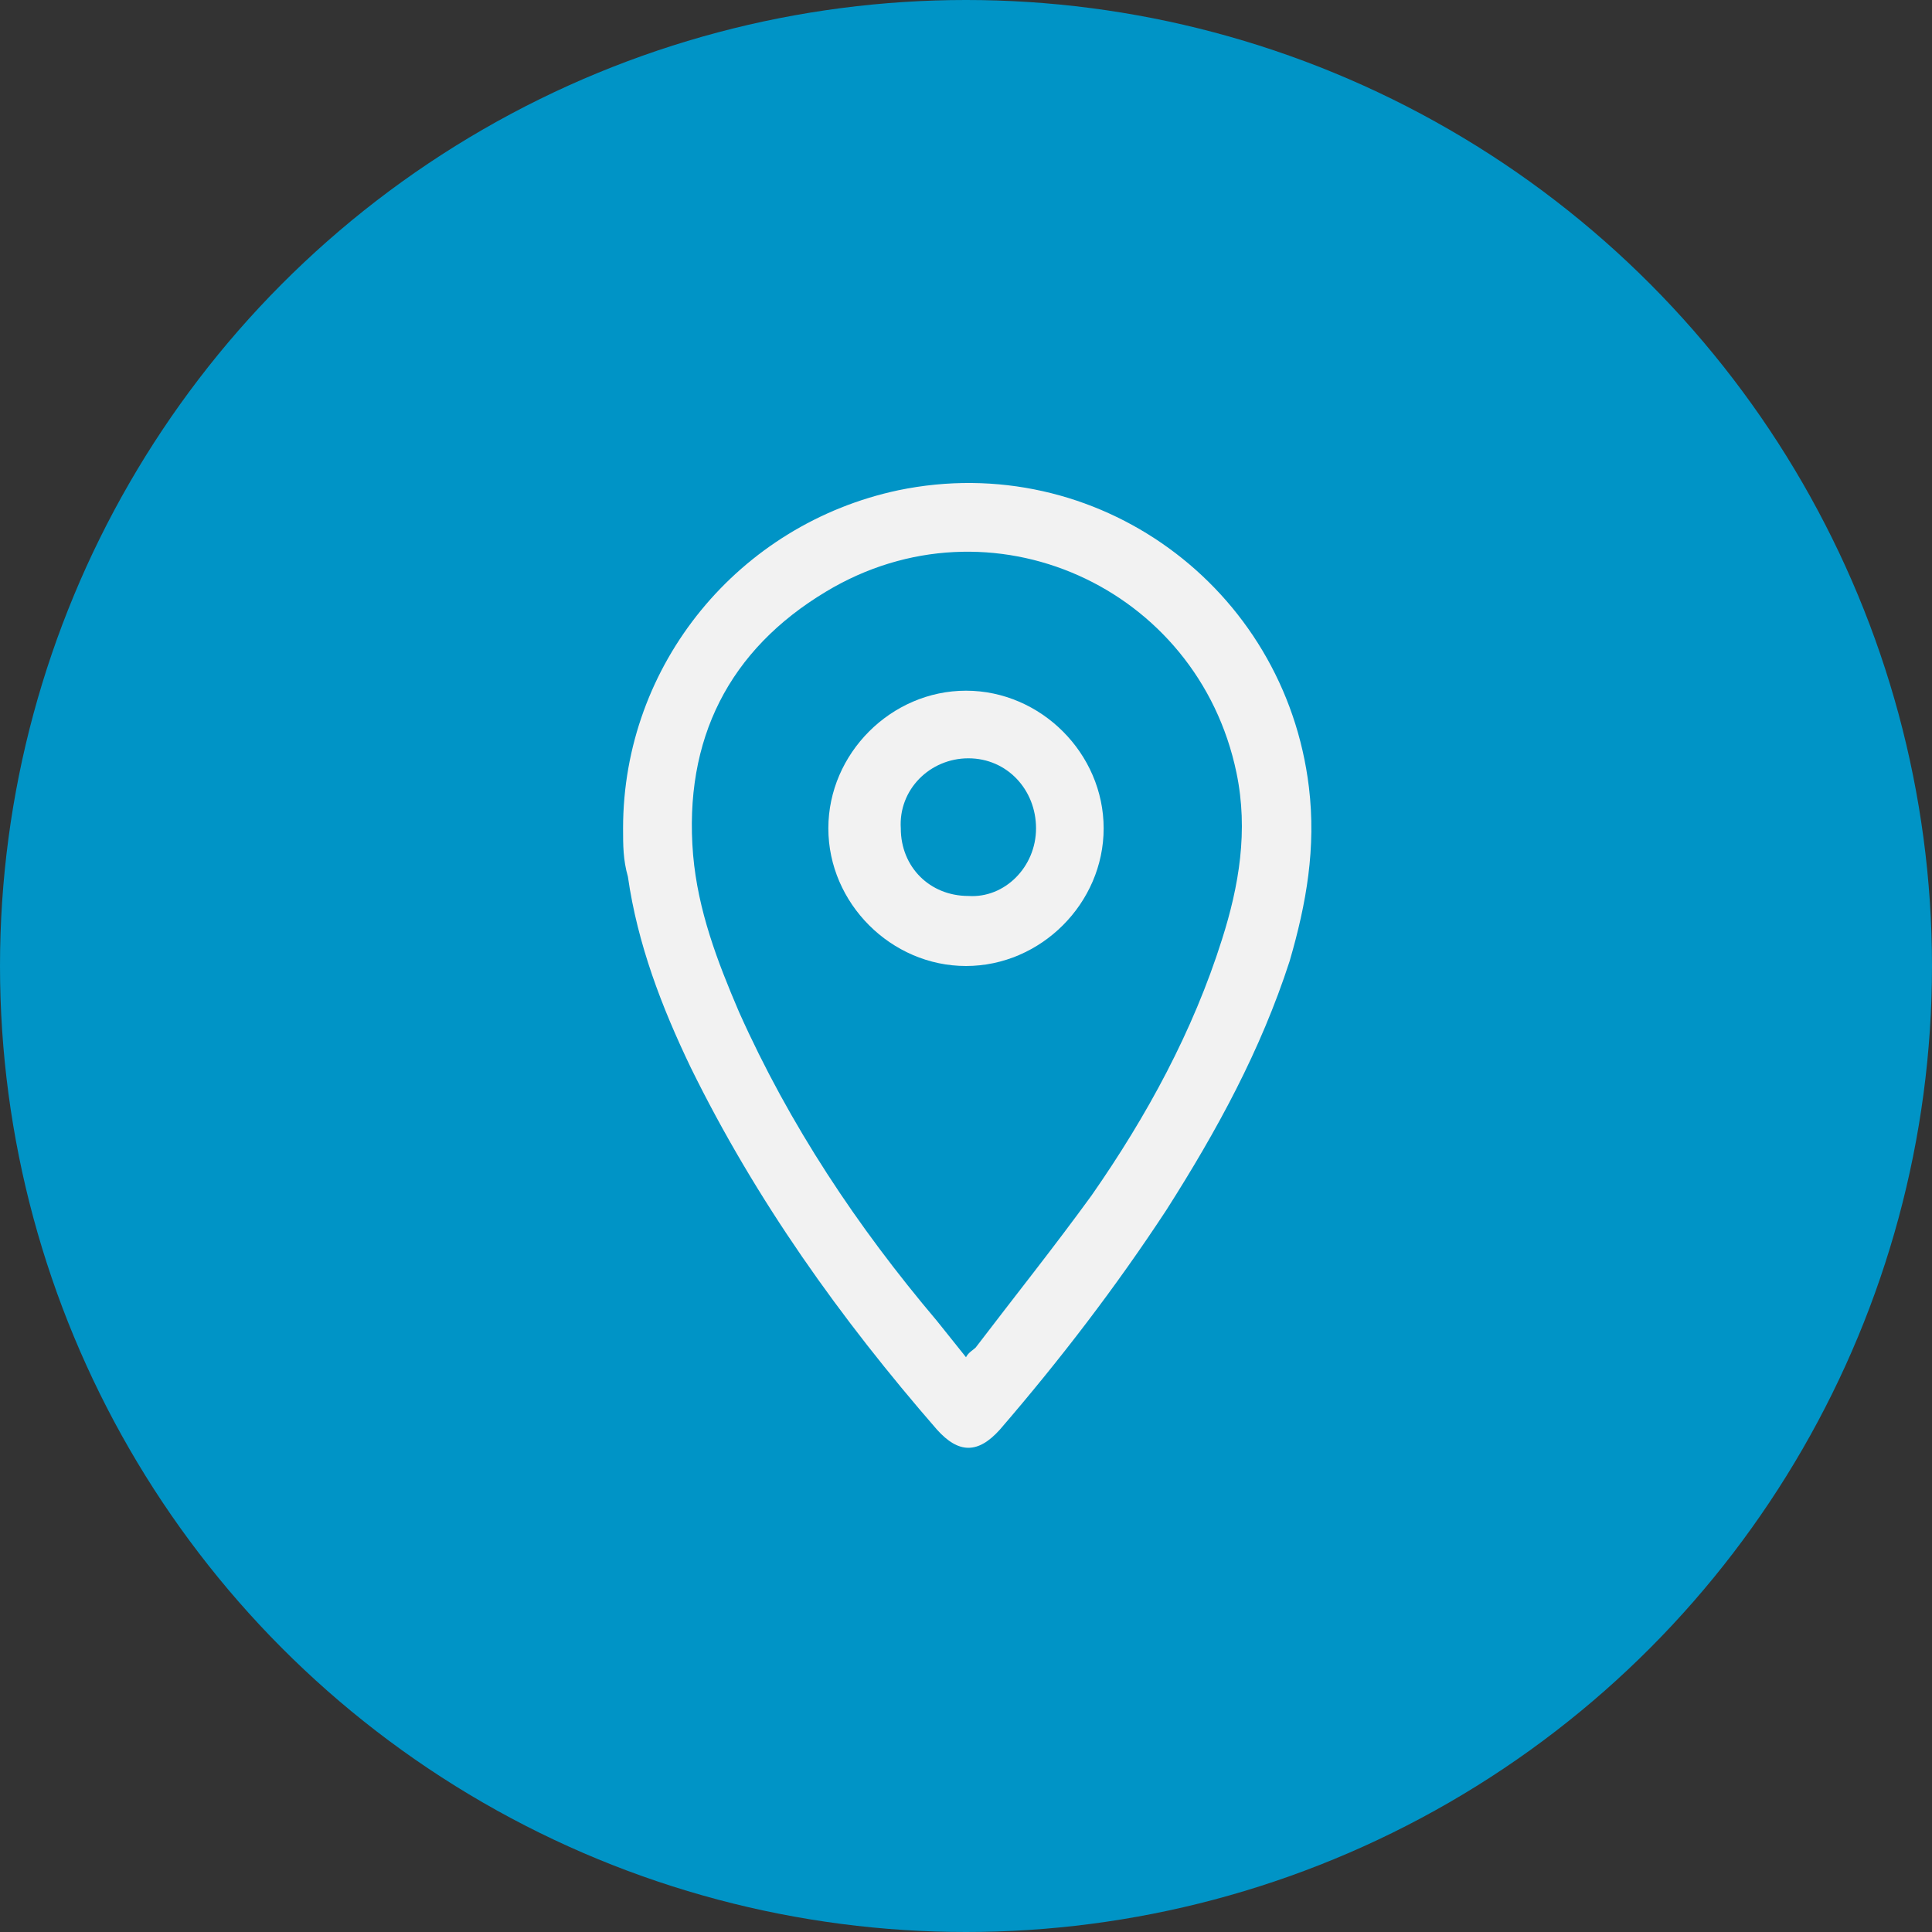 <?xml version="1.0" encoding="utf-8"?>
<!-- Generator: Adobe Illustrator 27.2.0, SVG Export Plug-In . SVG Version: 6.00 Build 0)  -->
<svg version="1.1" id="Layer_1" xmlns="http://www.w3.org/2000/svg" xmlns:xlink="http://www.w3.org/1999/xlink" x="0px" y="0px"
	 viewBox="0 0 80 80" style="enable-background:new 0 0 80 80;" xml:space="preserve">
<rect x="0" y="0" width="80" height="80" fill="#333333" stroke="none"/>
<style type="text/css">
	.st0{fill:#0094C6;}
	.st1{fill:#F2F2F2;}
</style>
<circle class="st0" cx="40" cy="40" r="40"/>
<g>
	<path class="st1" d="M25.8,34.3c0-6.8,4.8-12.6,11.4-14c8.2-1.7,16,4,17,12.3c0.3,2.5-0.1,4.8-0.8,7.2c-1.2,3.7-3,7-5.1,10.3
		c-2.1,3.2-4.4,6.2-6.9,9.1c-0.9,1-1.7,1-2.6,0c-4-4.6-7.5-9.5-10.2-15c-1.2-2.5-2.2-5.1-2.6-7.9C25.8,35.6,25.8,35,25.8,34.3
		L25.8,34.3z M40,56.2c0.1-0.2,0.3-0.3,0.4-0.4c1.6-2.1,3.2-4.1,4.8-6.3c2.3-3.3,4.2-6.8,5.4-10.6c0.7-2.2,1.1-4.5,0.6-6.9
		c-1.6-7.7-10.2-11.6-17-7.5c-4,2.4-5.9,6.1-5.5,10.9c0.2,2.3,1,4.4,1.9,6.5c2.1,4.7,4.9,8.9,8.2,12.8C39.2,55.2,39.6,55.7,40,56.2
		L40,56.2z"/>
	<path class="st1" d="M40,40c-3.1,0-5.7-2.6-5.7-5.7c0-3.1,2.6-5.7,5.7-5.7c3.1,0,5.7,2.6,5.7,5.7C45.7,37.4,43.1,40,40,40z
		 M42.9,34.3c0-1.6-1.2-2.9-2.8-2.9s-2.9,1.3-2.8,2.9c0,1.6,1.2,2.8,2.8,2.8C41.6,37.2,42.9,35.9,42.9,34.3L42.9,34.3z"/>
</g>
</svg>
